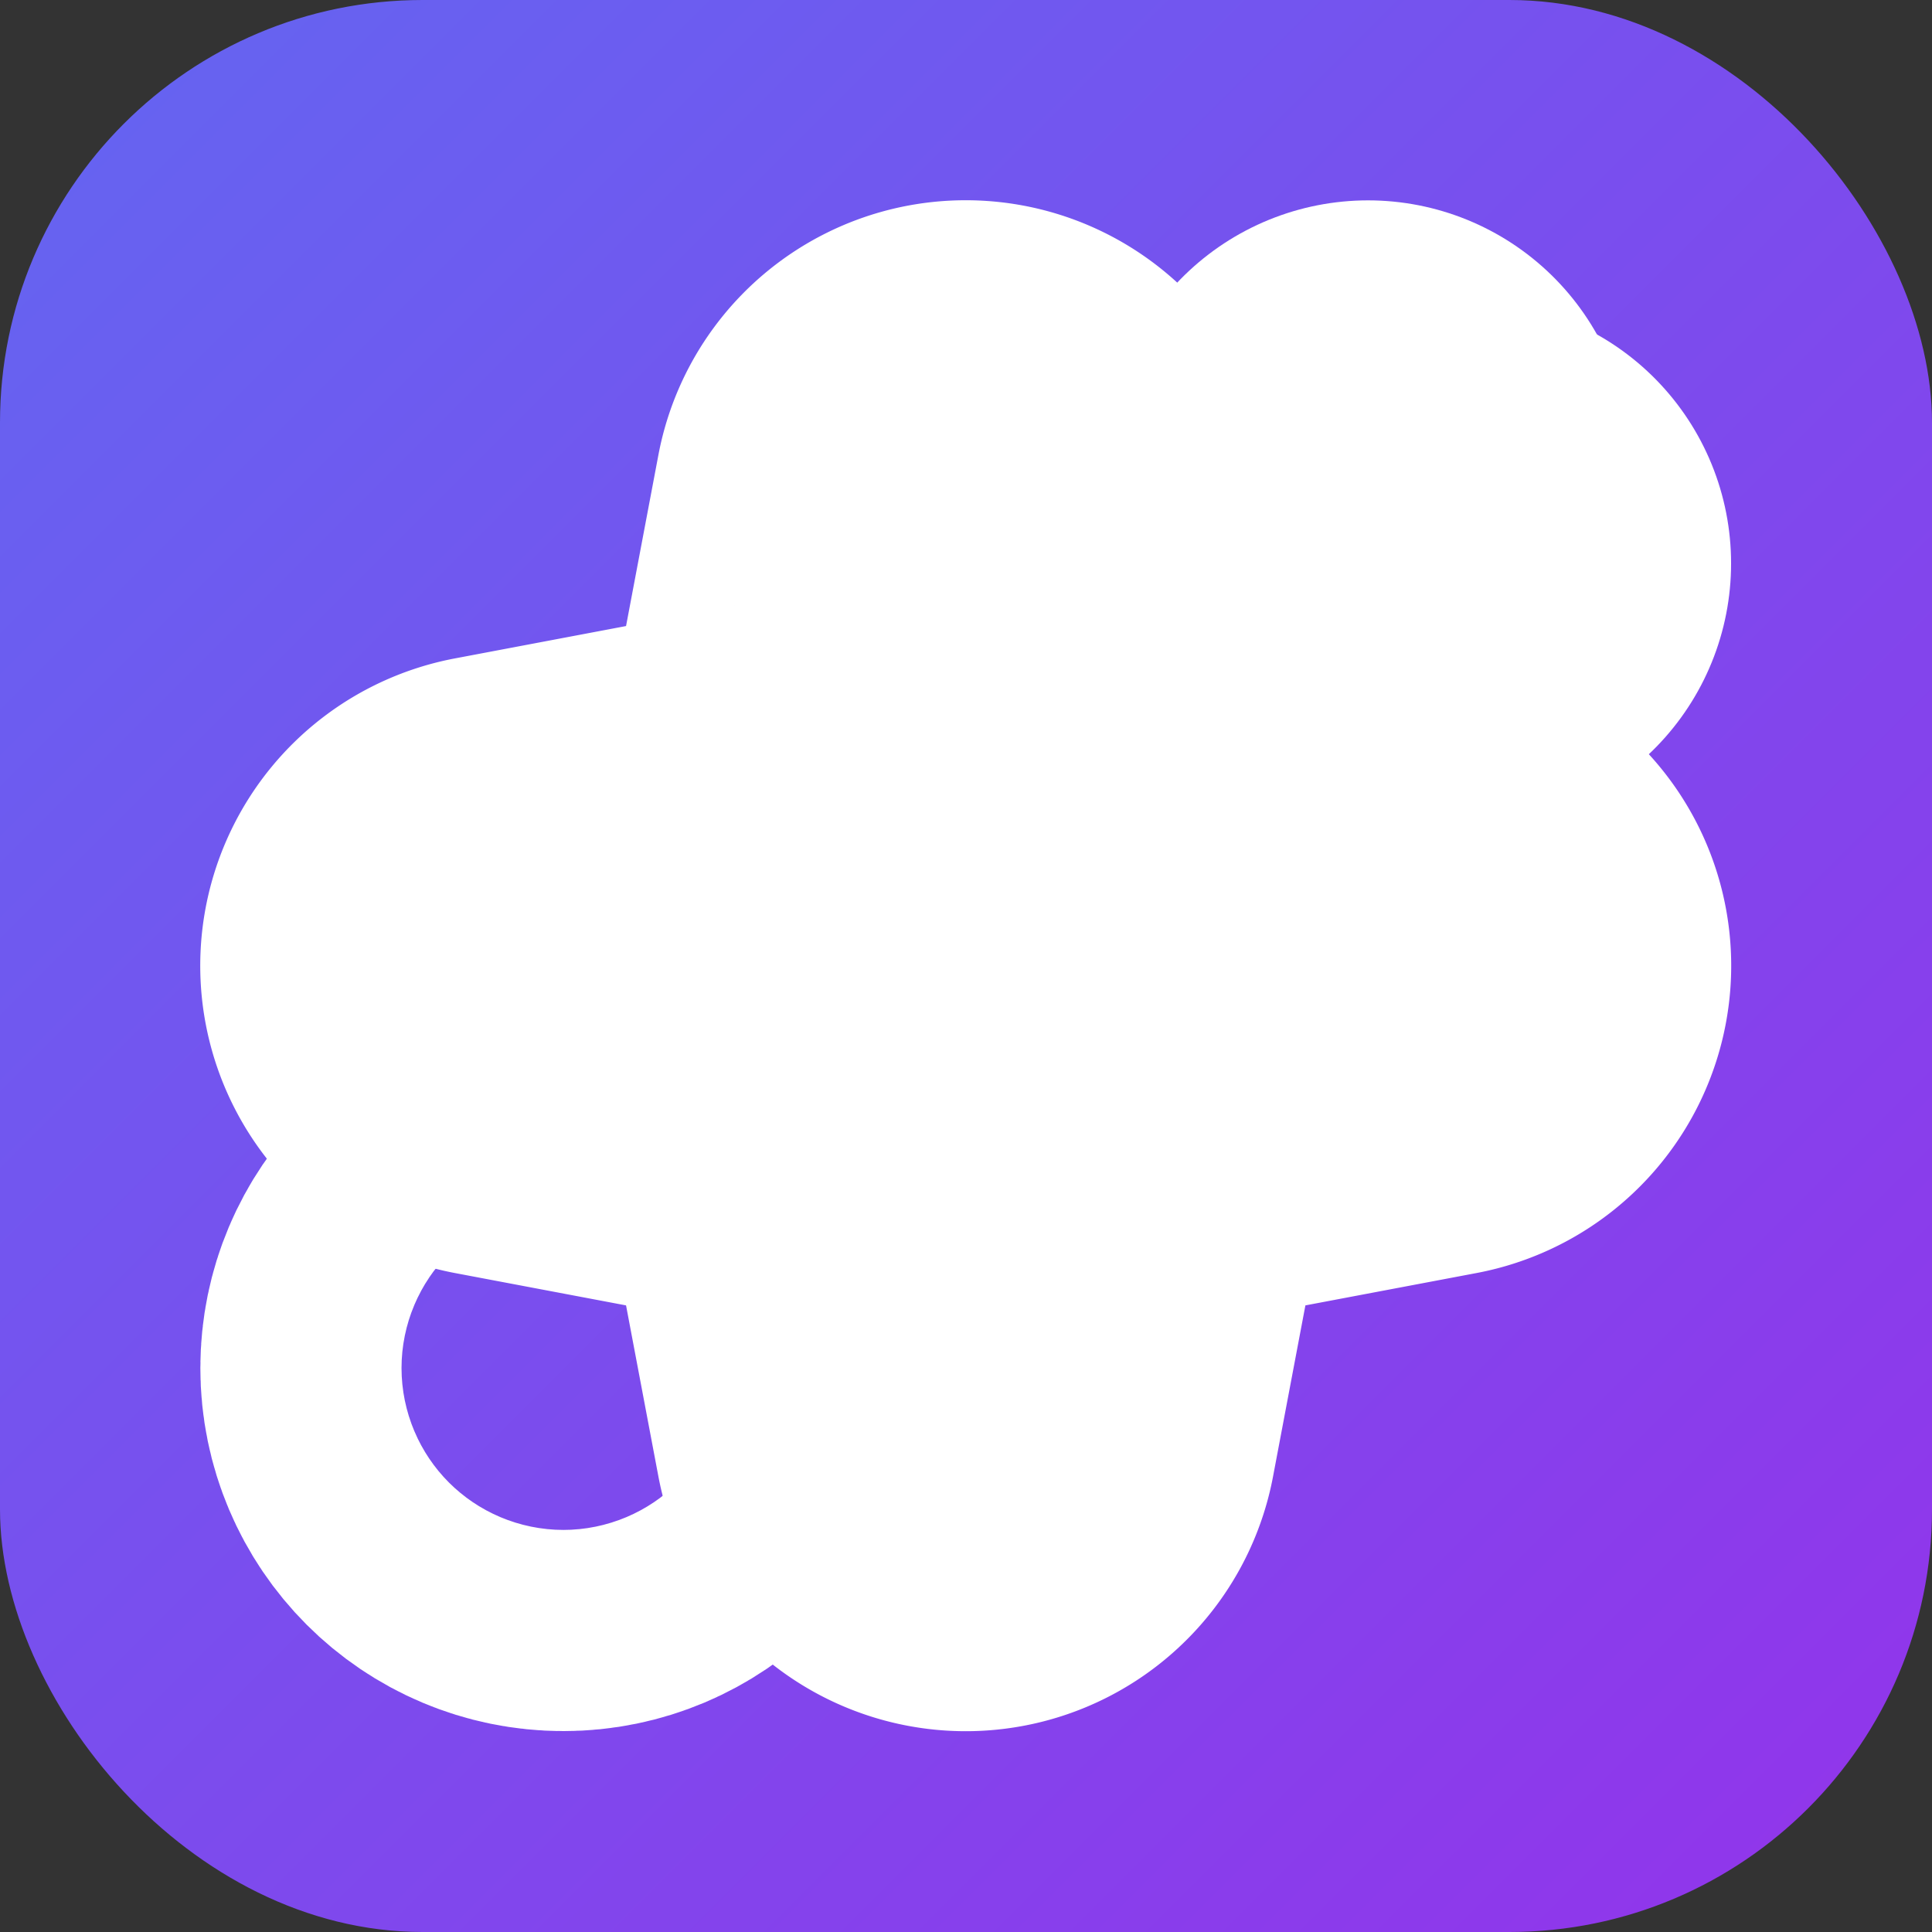 <?xml version="1.0" encoding="UTF-8"?>
<svg xmlns="http://www.w3.org/2000/svg" width="167" height="167" viewBox="0 0 167 167">
  <rect x="0" y="0" width="167" height="167" fill="#333333" stroke="none"/>
  <defs>
    <linearGradient id="grad167" x1="0%" y1="0%" x2="100%" y2="100%">
      <stop offset="0%" style="stop-color:#6366f1;stop-opacity:1" />
      <stop offset="100%" style="stop-color:#9333ea;stop-opacity:1" />
    </linearGradient>
  </defs>
  <!-- Background: rounded rectangle with indigo-to-purple gradient -->
  <rect x="0" y="0" width="167" height="167" rx="36.531" fill="url(#grad167)" />
  <!-- Lucide Sparkles icon v0.554.0 (scaled and centered) -->
  <g transform="translate(31.312, 31.312) scale(4.347)" fill="none" stroke="white" stroke-width="10.438" stroke-linecap="round" stroke-linejoin="round">
    <!-- Main sparkle -->
    <path d="M11.017 2.814a1 1 0 0 1 1.966 0l1.051 5.558a2 2 0 0 0 1.594 1.594l5.558 1.051a1 1 0 0 1 0 1.966l-5.558 1.051a2 2 0 0 0-1.594 1.594l-1.051 5.558a1 1 0 0 1-1.966 0l-1.051-5.558a2 2 0 0 0-1.594-1.594l-5.558-1.051a1 1 0 0 1 0-1.966l5.558-1.051a2 2 0 0 0 1.594-1.594z"/>
    <!-- Small cross at top-right -->
    <path d="M20 2v4"/>
    <path d="M22 4h-4"/>
    <!-- Small circle at bottom-left -->
    <circle cx="4" cy="20" r="2"/>
  </g>
</svg>